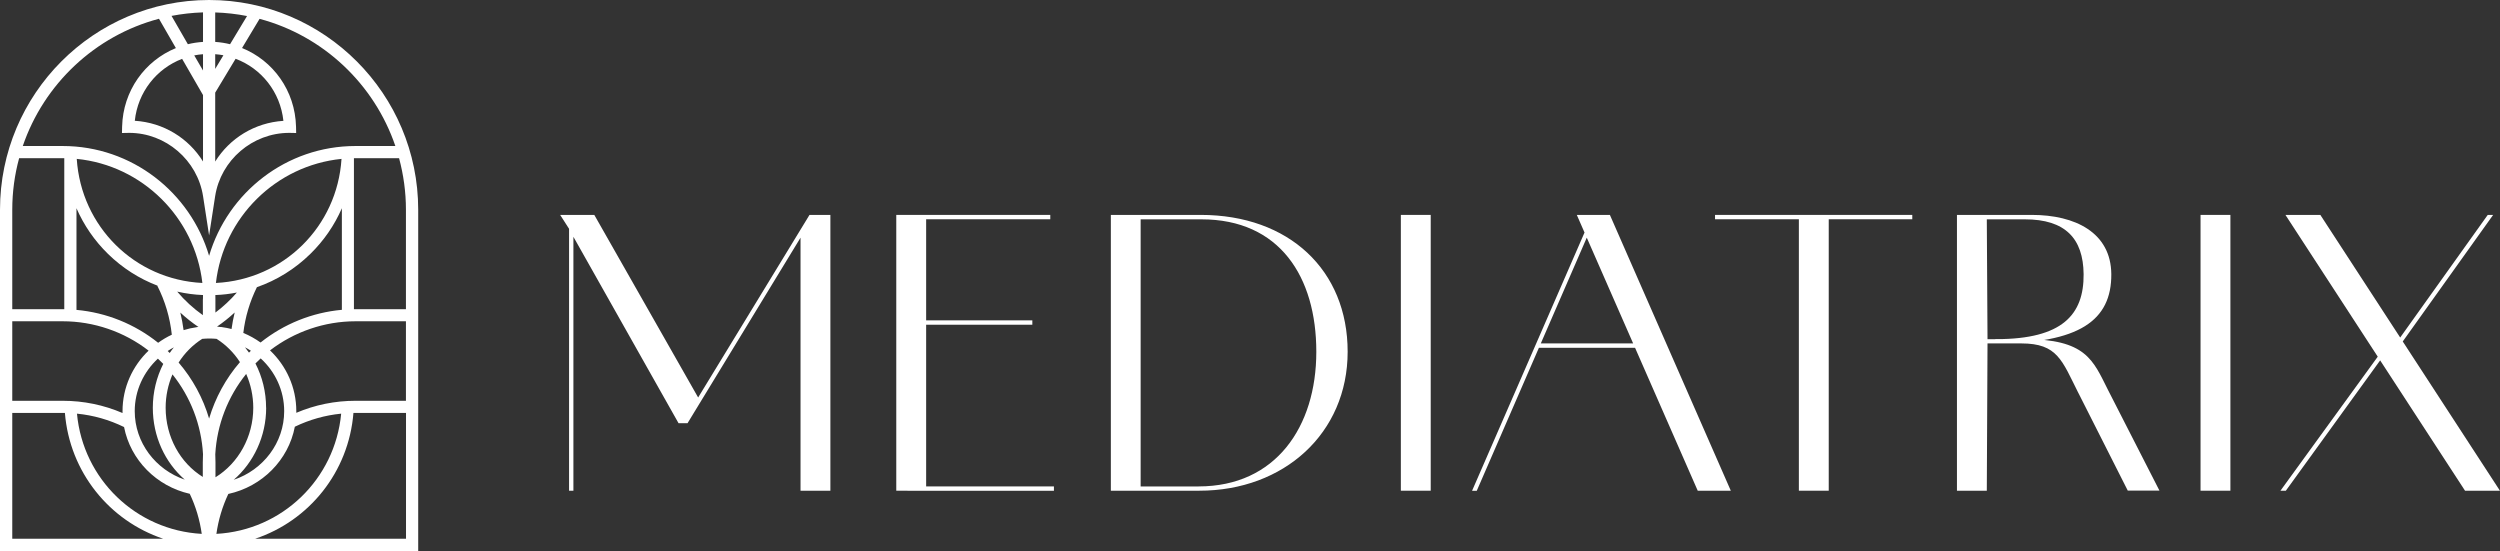 <svg width="245" height="54" viewBox="0 0 245 54" fill="none" xmlns="http://www.w3.org/2000/svg">
<rect x="0" y="0" width="245" height="54" fill="#333333" stroke="none"/>
<g id="Layer_1" clip-path="url(#clip0_233_110)">
<path id="Vector" d="M54.895 21.061H55.85V22.549L54.895 21.061ZM55.775 21.061H58.241L68.504 39.105H68.326L79.331 21.061H81.378V48.089H78.452V22.618L79.228 22.019L67.378 41.475H66.498L55.843 22.584L56.194 22.48V48.089H55.768V21.061H55.775Z" fill="white"/>
<path id="Vector_2" d="M87.835 21.061H90.762V48.089H87.835V21.061ZM88.928 21.061H102.928V21.488H88.928V21.061ZM88.928 31.395H101.169V31.823H88.928V31.395ZM88.928 47.669H103.285V48.096H88.928V47.669Z" fill="white"/>
<path id="Vector_3" d="M108.857 21.061H117.678C126.32 21.061 132.07 26.476 132.07 34.468C132.07 42.46 125.825 48.089 117.54 48.089H108.864V21.061H108.857ZM117.465 47.669C125.014 47.669 128.999 41.833 128.999 34.475C128.999 27.117 125.399 21.495 117.746 21.495H111.783V47.675H117.465V47.669Z" fill="white"/>
<path id="Vector_4" d="M137.284 21.061H140.21V48.089H137.284V21.061Z" fill="white"/>
<path id="Vector_5" d="M155.447 22.412L155.763 22.694L144.723 48.096H144.263L155.447 22.412ZM150.721 33.655H161.623V34.082H150.721V33.655ZM154.526 21.061H157.769L169.619 48.089H166.377L154.526 21.061Z" fill="white"/>
<path id="Vector_6" d="M168.073 21.061H187.404V21.488H168.073V21.061ZM176.289 21.061H179.216V48.089H176.289V21.061Z" fill="white"/>
<path id="Vector_7" d="M191.774 21.061H199.111C203.377 21.061 206.873 22.797 206.908 26.862C206.942 31.423 203.734 33.655 195.587 33.655H194.776L194.707 48.089H191.781V21.061H191.774ZM195.655 33.235C202.113 33.235 204.229 30.831 204.194 26.869C204.16 23.369 202.394 21.495 198.444 21.495H194.707L194.776 33.242H195.655V33.235ZM203.693 38.54C202.072 35.322 201.646 33.655 198.087 33.655H195.545V33.228H198.334C204.435 33.228 205.108 35.281 206.585 38.216L211.627 48.082H208.522L203.693 38.533V38.54Z" fill="white"/>
<path id="Vector_8" d="M215.653 21.061H218.579V48.089H215.653V21.061Z" fill="white"/>
<path id="Vector_9" d="M233.39 34.434L233.535 34.93L224.013 48.089H223.484L233.397 34.434H233.39ZM223.972 21.061H227.393L244.993 48.089H241.572L223.972 21.061ZM234.806 33.655L243.798 21.061H244.327L235.156 33.903L234.806 33.655Z" fill="white"/>
<path id="Vector_10" d="M20.492 0C9.192 0 0 9.218 0 20.551V54H40.984V20.551C40.984 9.218 31.793 0 20.492 0ZM39.782 39.277H34.843C32.816 39.277 30.872 39.677 29.038 40.455C29.038 40.4 29.038 40.345 29.038 40.29C29.038 37.961 28.049 35.846 26.462 34.337C28.86 32.498 31.814 31.485 34.843 31.485H39.782V39.277ZM33.503 30.362C30.598 30.624 27.822 31.74 25.535 33.566C25.012 33.194 24.449 32.877 23.845 32.629C24.03 31.065 24.477 29.563 25.177 28.144C27.115 27.468 28.901 26.366 30.405 24.892C31.738 23.59 32.782 22.067 33.503 20.407V30.369V30.362ZM24.82 39.959C24.82 42.825 23.343 45.409 21.117 46.773V45.312C21.117 45.044 21.11 44.775 21.097 44.513C21.262 41.613 22.333 38.871 24.126 36.645C24.573 37.672 24.82 38.802 24.82 39.966V39.959ZM19.826 33.208C20.059 33.187 20.293 33.173 20.527 33.173C20.76 33.173 21.001 33.187 21.227 33.208C22.148 33.793 22.924 34.572 23.515 35.488C22.12 37.107 21.097 38.988 20.492 41.02C19.895 39.002 18.885 37.135 17.504 35.529C18.102 34.592 18.885 33.8 19.819 33.208H19.826ZM16.899 36.687C18.672 38.905 19.73 41.626 19.895 44.506C19.881 44.775 19.874 45.037 19.874 45.305V46.739C17.662 45.367 16.233 42.825 16.233 39.952C16.233 38.802 16.474 37.693 16.906 36.68L16.899 36.687ZM24.009 34.034C24.209 34.138 24.401 34.255 24.587 34.372C24.525 34.434 24.463 34.496 24.401 34.558C24.277 34.379 24.147 34.206 24.009 34.034ZM21.777 32.064C21.777 32.064 21.749 32.043 21.736 32.036L21.722 32.057C21.571 32.036 21.42 32.023 21.268 32.009C21.88 31.588 22.457 31.127 23 30.624C22.869 31.154 22.766 31.699 22.691 32.243C22.395 32.167 22.093 32.105 21.784 32.064H21.777ZM21.11 30.638V29.322C21.11 29.184 21.11 29.053 21.104 28.915C21.818 28.888 22.526 28.805 23.213 28.667C22.581 29.398 21.88 30.052 21.11 30.631V30.638ZM19.881 29.322V30.886C18.947 30.224 18.102 29.453 17.366 28.578C18.191 28.764 19.036 28.881 19.895 28.915C19.895 29.046 19.888 29.184 19.888 29.322H19.881ZM17.662 30.624C18.218 31.141 18.816 31.616 19.448 32.043C19.414 32.043 19.372 32.05 19.338 32.057L19.324 32.036C19.324 32.036 19.297 32.057 19.283 32.064C18.837 32.126 18.411 32.222 17.992 32.353C17.916 31.767 17.806 31.196 17.669 30.624H17.662ZM17.044 34.034C16.899 34.213 16.762 34.399 16.631 34.592C16.563 34.53 16.501 34.461 16.432 34.399C16.631 34.268 16.838 34.144 17.05 34.034H17.044ZM15.477 35.15C15.656 35.316 15.828 35.488 15.999 35.66C15.34 36.962 14.976 38.437 14.976 39.959C14.976 42.777 16.171 45.319 18.108 47.007C15.258 46.036 13.204 43.39 13.204 40.29C13.204 38.271 14.076 36.446 15.47 35.15H15.477ZM26.077 39.959C26.077 38.416 25.706 36.928 25.033 35.619C25.198 35.447 25.37 35.281 25.548 35.123C26.963 36.418 27.85 38.258 27.85 40.29C27.85 43.404 25.775 46.056 22.904 47.021C24.855 45.333 26.084 42.763 26.084 39.959H26.077ZM21.159 27.73C21.894 21.309 27.039 16.218 33.469 15.57C33.043 22.219 27.781 27.4 21.159 27.73ZM7.522 15.57C13.952 16.211 19.091 21.309 19.833 27.73C13.21 27.407 7.955 22.219 7.522 15.57ZM10.586 24.885C11.994 26.263 13.65 27.317 15.443 27.999L15.422 28.013C16.185 29.522 16.659 31.127 16.838 32.801C16.364 33.021 15.917 33.29 15.498 33.593C13.204 31.754 10.414 30.631 7.495 30.369V20.407C8.216 22.067 9.26 23.59 10.593 24.892L10.586 24.885ZM14.557 34.365C12.984 35.874 12.008 37.975 12.008 40.29C12.008 40.352 12.008 40.414 12.008 40.476C10.153 39.684 8.189 39.277 6.141 39.277H1.202V31.485H6.148C9.192 31.485 12.159 32.505 14.557 34.358V34.365ZM12.159 41.854C12.791 45.085 15.34 47.655 18.596 48.392C19.187 49.639 19.579 50.955 19.771 52.319C13.341 51.968 8.141 46.973 7.543 40.538C9.15 40.696 10.696 41.137 12.152 41.847L12.159 41.854ZM22.381 48.406C25.686 47.682 28.269 45.085 28.894 41.819C30.337 41.123 31.855 40.696 33.435 40.538C32.83 46.973 27.644 51.968 21.207 52.319C21.399 50.962 21.791 49.646 22.375 48.406H22.381ZM39.782 30.3H34.843C34.788 30.3 34.74 30.3 34.685 30.3V15.501C34.74 15.501 34.788 15.501 34.843 15.501H39.109C39.542 17.114 39.782 18.808 39.782 20.551V30.3ZM19.895 4.106C19.386 4.141 18.885 4.216 18.411 4.333L16.81 1.557C17.813 1.364 18.843 1.247 19.895 1.213V4.099V4.106ZM19.895 5.312V6.91L19.036 5.429C19.317 5.374 19.599 5.332 19.895 5.312ZM19.895 9.315V15.825C18.473 13.538 16.027 12.015 13.21 11.836C13.506 9.032 15.333 6.731 17.847 5.767L19.895 9.315ZM21.09 9.08L23.089 5.76C25.624 6.71 27.472 9.018 27.774 11.843C24.964 12.022 22.512 13.545 21.09 15.832V9.087V9.08ZM21.09 6.752V5.312C21.365 5.332 21.633 5.367 21.894 5.415L21.09 6.752ZM21.09 4.106V1.219C22.155 1.254 23.199 1.371 24.209 1.571L22.546 4.333C22.072 4.216 21.584 4.141 21.09 4.106ZM15.58 1.839L17.236 4.712C14.2 5.953 12.056 8.894 11.967 12.408L11.953 13.035L12.661 13.021C16.24 13.021 19.352 15.694 19.901 19.235L20.492 23.073L21.083 19.235C21.633 15.694 24.738 13.021 28.351 13.021L29.024 13.035L29.011 12.408C28.921 8.887 26.771 5.939 23.721 4.706L25.438 1.846C31.676 3.507 36.677 8.233 38.745 14.309H34.843C28.063 14.309 22.326 18.857 20.492 25.071C18.658 18.857 12.922 14.309 6.141 14.309H2.233C4.307 8.226 9.329 3.493 15.58 1.839ZM1.869 15.501H6.141C6.196 15.501 6.245 15.501 6.299 15.501V30.3C6.245 30.3 6.196 30.3 6.141 30.3H1.202V20.551C1.202 18.802 1.436 17.114 1.875 15.501H1.869ZM1.202 40.469H6.148C6.217 40.469 6.286 40.469 6.361 40.469C6.828 46.27 10.724 51.031 15.986 52.794H1.202V40.469ZM25.012 52.794C30.282 51.038 34.17 46.277 34.637 40.469C34.706 40.469 34.774 40.469 34.85 40.469H39.789V52.794H25.012Z" fill="white"/>
</g>
<defs>
<clipPath id="clip0_233_110">
<rect width="245" height="54" fill="white"/>
</clipPath>
</defs>
</svg>

